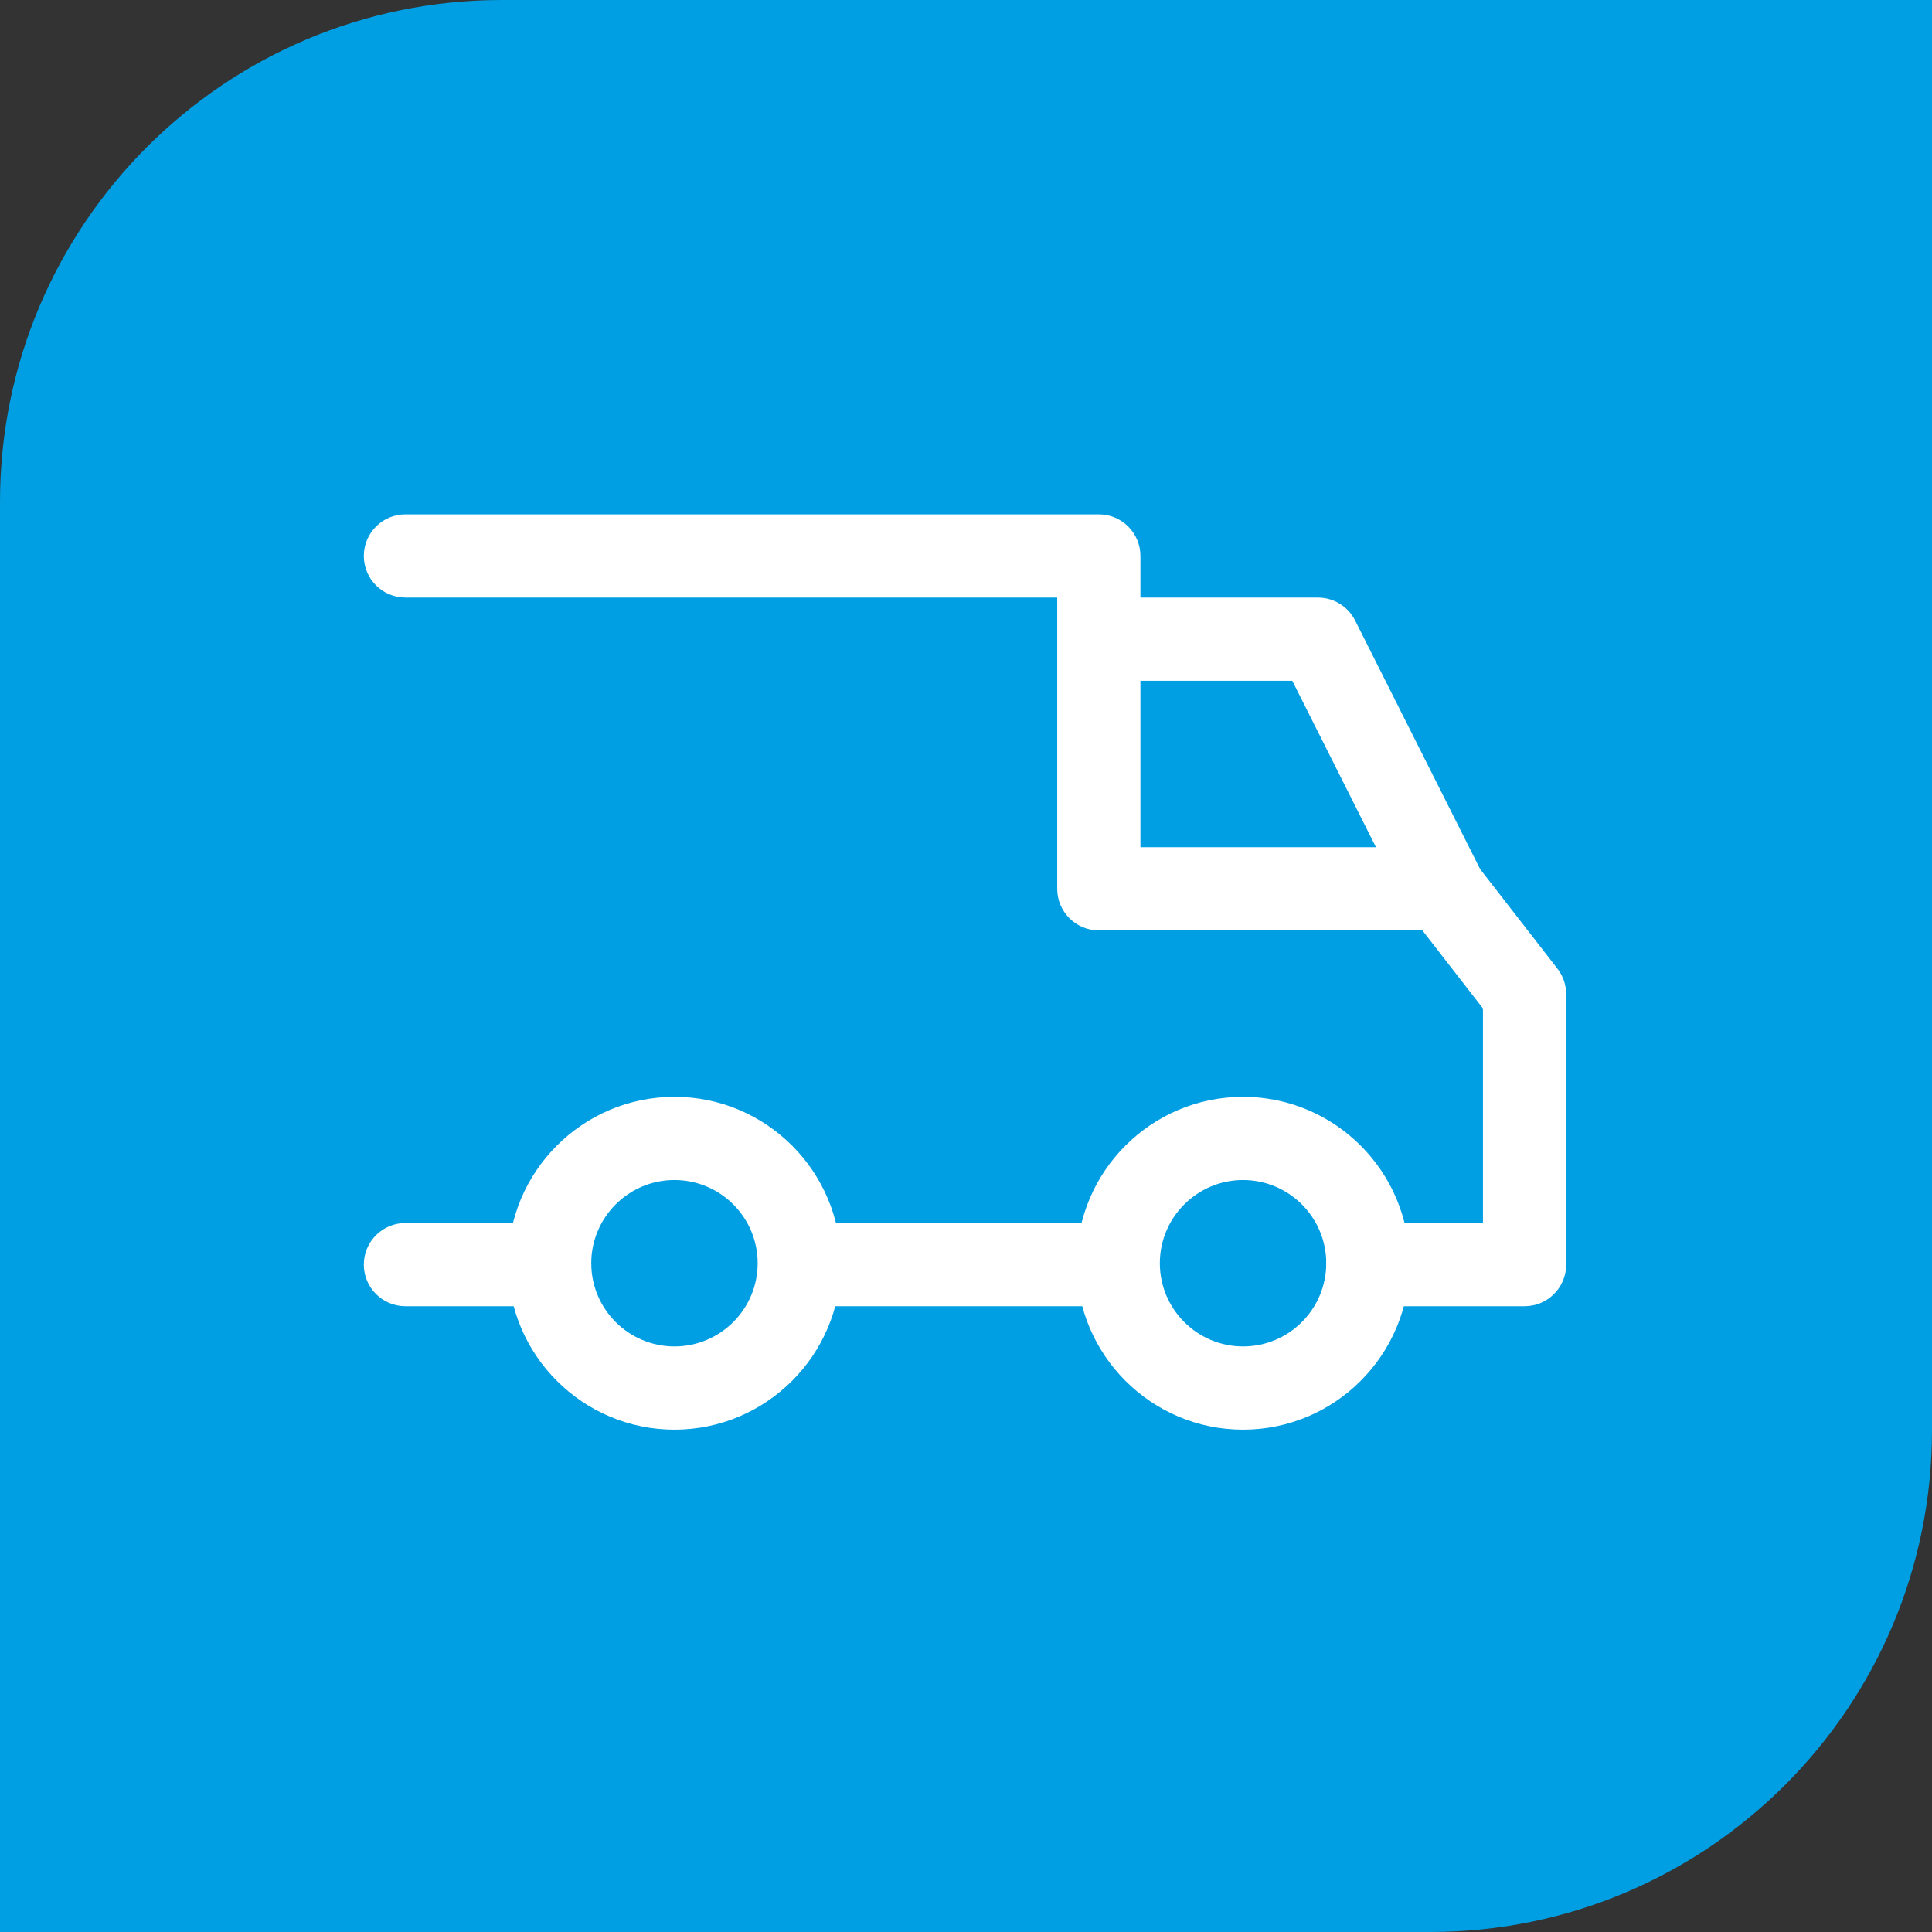 <svg width="154" height="154" viewBox="0 0 154 154" fill="none" xmlns="http://www.w3.org/2000/svg">
<rect x="0" y="0" width="154" height="154" fill="#333333" stroke="none"/>
<path d="M0 40C0 17.909 17.909 0 40 0H154V114C154 136.091 136.091 154 114 154H0V40Z" fill="#009FE3"/>
<path d="M99.084 87.428C91.769 87.428 85.819 93.378 85.819 100.693C85.819 108.007 91.769 113.958 99.084 113.958C106.399 113.958 112.349 108.007 112.349 100.693C112.349 93.378 106.398 87.428 99.084 87.428ZM99.084 107.325C95.426 107.325 92.451 104.351 92.451 100.693C92.451 97.035 95.426 94.06 99.084 94.06C102.741 94.06 105.716 97.035 105.716 100.693C105.716 104.351 102.741 107.325 99.084 107.325Z" fill="white"/>
<path d="M53.761 87.428C46.447 87.428 40.496 93.378 40.496 100.693C40.496 108.007 46.447 113.958 53.761 113.958C61.076 113.958 67.026 108.007 67.026 100.693C67.026 93.378 61.076 87.428 53.761 87.428ZM53.761 107.325C50.103 107.325 47.129 104.351 47.129 100.693C47.129 97.035 50.103 94.06 53.761 94.06C57.418 94.06 60.394 97.035 60.394 100.693C60.394 104.351 57.419 107.325 53.761 107.325Z" fill="white"/>
<path d="M108.017 49.459C107.453 48.339 106.306 47.633 105.053 47.633H87.587V54.265H103.008L112.038 72.226L117.965 69.246L108.017 49.459Z" fill="white"/>
<path d="M89.135 97.487H64.042V104.12H89.135V97.487Z" fill="white"/>
<path d="M43.812 97.487H32.316C30.484 97.487 29 98.972 29 100.803C29 102.635 30.485 104.12 32.316 104.12H43.813C45.644 104.12 47.129 102.635 47.129 100.803C47.129 98.972 45.644 97.487 43.812 97.487Z" fill="white"/>
<path d="M124.144 77.214L117.621 68.812C116.994 68.003 116.027 67.53 115.002 67.53H90.903V44.316C90.903 42.484 89.419 41 87.587 41H32.316C30.484 41 29 42.485 29 44.316C29 46.148 30.485 47.632 32.316 47.632H84.271V70.846C84.271 72.678 85.756 74.162 87.587 74.162H113.378L118.207 80.384V97.487H109.032C107.201 97.487 105.716 98.971 105.716 100.803C105.716 102.635 107.201 104.119 109.032 104.119H121.524C123.355 104.119 124.84 102.634 124.84 100.803V79.248C124.84 78.511 124.595 77.795 124.144 77.214Z" fill="white"/>
</svg>
